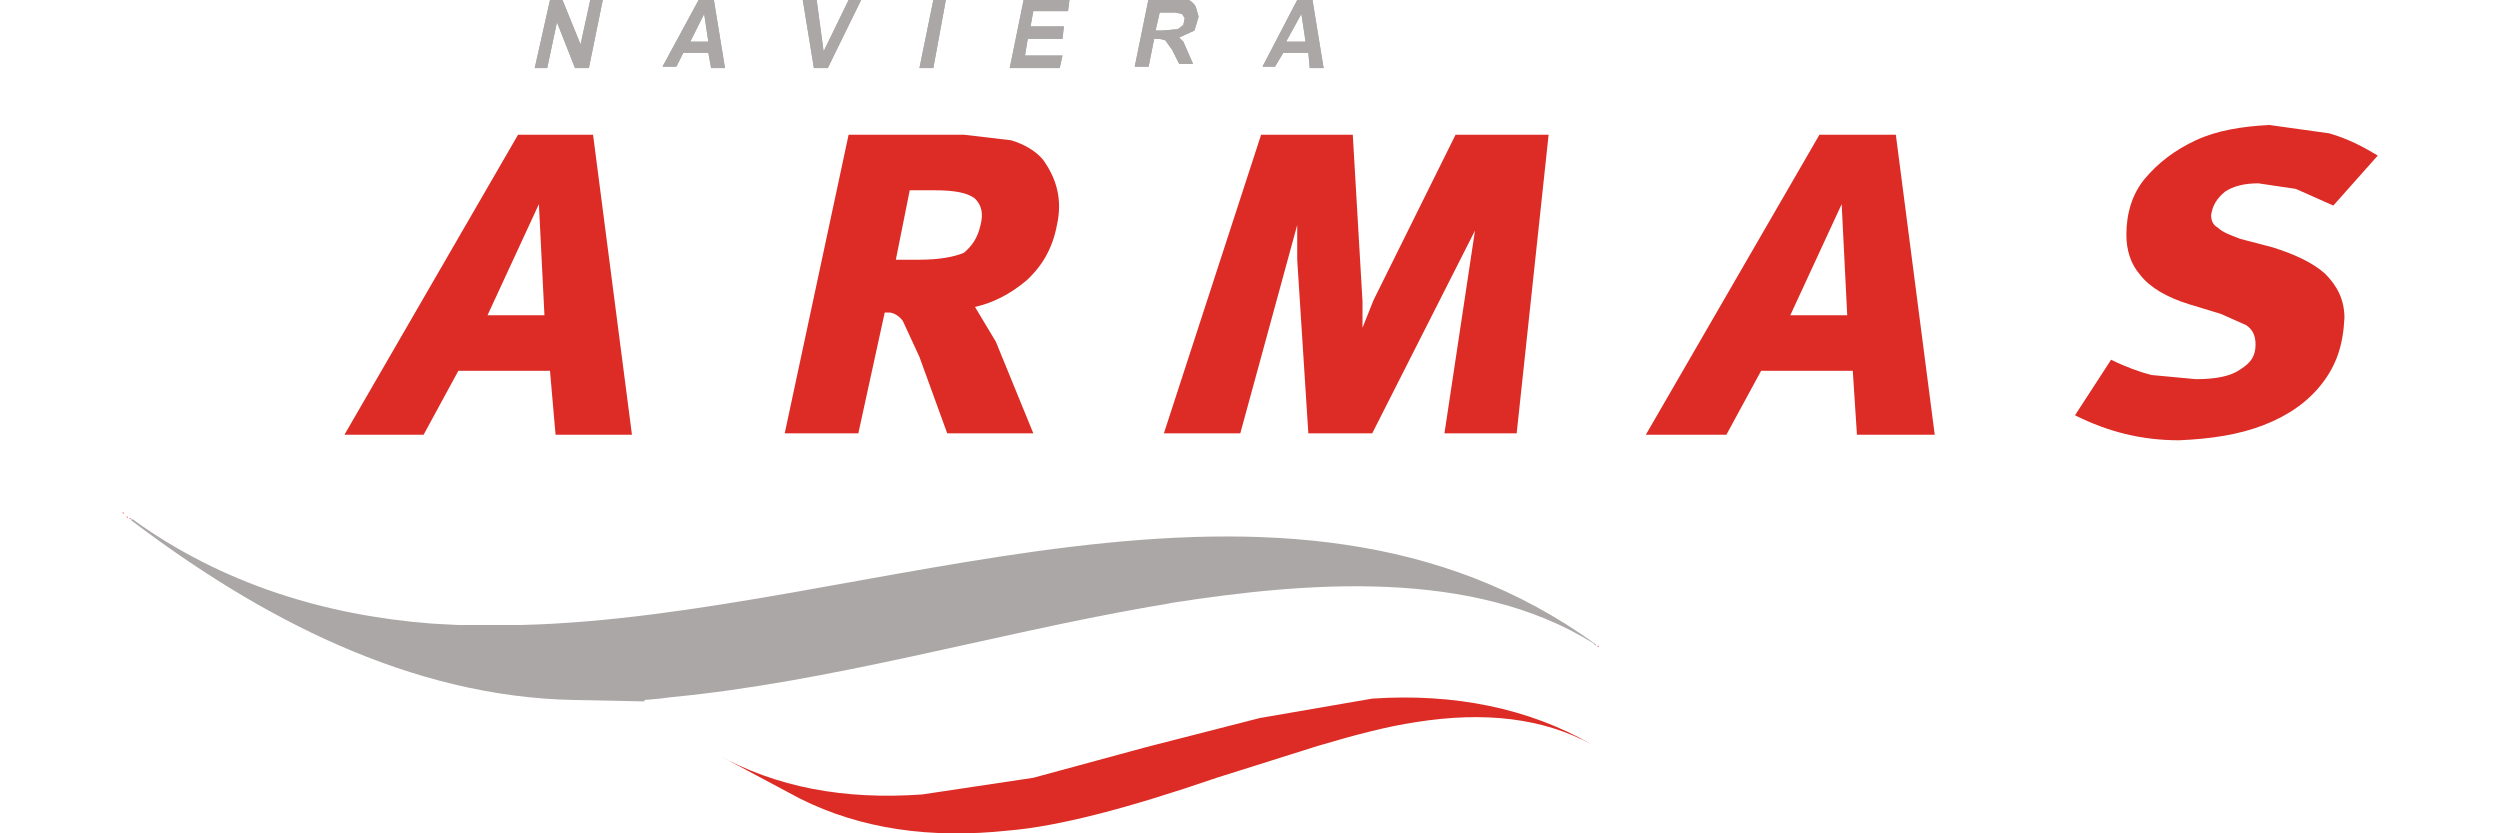 <?xml version="1.0" encoding="utf-8"?>
<!-- Generator: Adobe Illustrator 19.1.1, SVG Export Plug-In . SVG Version: 6.00 Build 0)  -->
<svg version="1.1" id="NAVA" xmlns="http://www.w3.org/2000/svg" xmlns:xlink="http://www.w3.org/1999/xlink" x="0px" y="0px"
	 viewBox="0 0 180 60" enable-background="new 0 0 180 60" xml:space="preserve">
<g>
	<polyline fill="#AAA7A6" points="41.4,4.9 40.1,1.6 39.4,4.9 38.5,4.9 39.6,0 40.5,0 41.8,3.2 42.5,0 43.4,0 42.4,4.9 41.4,4.9 	
		"/>
	<path fill="#AAA7A6" d="M51,3l-0.3-2l-1,2H51 M51,3.8h-1.8l-0.5,1h-1L50.3,0h1.1l0.8,4.9h-1L51,3.8z"/>
	<polyline fill="#AAA7A6" points="59.6,4.9 58.6,4.9 57.8,0 58.8,0 59.3,3.7 61.1,0 62,0 59.6,4.9 	"/>
	<polyline fill="#AAA7A6" points="66.2,4.9 67.2,0 68.1,0 67.2,4.9 66.2,4.9 	"/>
	<polyline fill="#AAA7A6" points="73.7,0 77,0 76.9,0.8 74.4,0.8 74.2,1.9 76.6,1.9 76.5,2.8 74,2.8 73.8,4 76.5,4 76.3,4.9 
		72.7,4.9 73.7,0 	"/>
	<path fill="#AAA7A6" d="M84.8,2.1l0.4-0.3l0.1-0.5L85.1,1l-0.5-0.1h-1.1l-0.3,1.3h0.5L84.8,2.1 M84.4,3.6l-0.5-0.7l-0.4-0.1h-0.4
		l-0.4,2h-1l1-4.9h2.1l0.8,0.1c0.2,0.1,0.4,0.3,0.5,0.5l0.2,0.7l-0.3,1l-1.1,0.5l0.3,0.3l0.7,1.6h-1L84.4,3.6z"/>
	<path fill="#AAA7A6" d="M94,3l-0.3-2l-1.1,2H94 M94.2,3.8h-1.8l-0.6,1h-0.9L93.4,0h1.1l0.8,4.9h-1L94.2,3.8z"/>
	<polyline fill="#AAA7A6" points="41.4,4.9 40.1,1.6 39.4,4.9 38.5,4.9 39.6,0 40.5,0 41.8,3.2 42.5,0 43.4,0 42.4,4.9 41.4,4.9 	
		"/>
	<path fill="#AAA7A6" d="M51,3l-0.3-2l-1,2H51 M51,3.8h-1.8l-0.5,1h-1L50.3,0h1.1l0.8,4.9h-1L51,3.8z"/>
	<polyline fill="#AAA7A6" points="59.6,4.9 58.6,4.9 57.8,0 58.8,0 59.3,3.7 61.1,0 62,0 59.6,4.9 	"/>
	<polyline fill="#AAA7A6" points="66.2,4.9 67.2,0 68.1,0 67.2,4.9 66.2,4.9 	"/>
	<polyline fill="#AAA7A6" points="73.7,0 77,0 76.9,0.8 74.4,0.8 74.2,1.9 76.6,1.9 76.5,2.8 74,2.8 73.8,4 76.5,4 76.3,4.9 
		72.7,4.9 73.7,0 	"/>
	<path fill="#AAA7A6" d="M84.8,2.1l0.4-0.3l0.1-0.5L85.1,1l-0.5-0.1h-1.1l-0.3,1.3h0.5L84.8,2.1 M84.4,3.6l-0.5-0.7l-0.4-0.1h-0.4
		l-0.4,2h-1l1-4.9h2.1l0.8,0.1c0.2,0.1,0.4,0.3,0.5,0.5l0.2,0.7l-0.3,1l-1.1,0.5l0.3,0.3l0.7,1.6h-1L84.4,3.6z"/>
	<path fill="#AAA7A6" d="M94,3l-0.3-2l-1.1,2H94 M94.2,3.8h-1.8l-0.6,1h-0.9L93.4,0h1.1l0.8,4.9h-1L94.2,3.8z"/>
	<path fill="#DC2C25" d="M38.8,14.7l-3.7,8h4.1L38.8,14.7 M39.6,26.7H33l-2.5,4.6h-5.7L37.3,9.7h5.4l2.8,21.6H40L39.6,26.7z"/>
	<path fill="#DC2C25" d="M70.6,16.2c0.2-0.8,0.1-1.4-0.4-1.9c-0.5-0.4-1.4-0.6-2.9-0.6h-1.8l-1,5h1.7c1.4,0,2.5-0.2,3.2-0.5
		C70,17.7,70.4,17.1,70.6,16.2 M74.4,31.2h-6.2l-2-5.5l-1.2-2.6c-0.3-0.4-0.7-0.6-1-0.6h-0.3l-1.9,8.7h-5.3l4.6-21.5h8.3l3.4,0.4
		c1,0.3,1.8,0.8,2.3,1.4c1,1.4,1.4,2.9,1,4.7c-0.3,1.6-1,2.9-2.2,4c-1.2,1-2.4,1.6-3.7,1.9l1.5,2.5L74.4,31.2z"/>
	<polyline fill="#DC2C25" points="104,31.2 106.2,16.6 98.8,31.2 94.2,31.2 93.4,18.7 93.4,16.2 89.3,31.2 83.8,31.2 90.8,9.7 
		97.4,9.7 98.1,21.7 98.1,23.6 98.9,21.6 104.8,9.7 111.5,9.7 109.2,31.2 104,31.2 	"/>
	<path fill="#DC2C25" d="M132.6,14.7l-3.7,8h4.1L132.6,14.7 M133.4,26.7h-6.6l-2.5,4.6h-5.8l12.5-21.6h5.5l2.8,21.6h-5.6L133.4,26.7
		z"/>
	<path fill="#DC2C25" d="M167.2,27.6c-1,1.3-2.4,2.3-4.2,3c-1.8,0.7-3.8,1-6.1,1.1c-2.7,0-5.1-0.6-7.5-1.8l2.6-4
		c1,0.5,2.1,0.9,2.9,1.1l3.2,0.3c1.4,0,2.5-0.2,3.2-0.7c0.8-0.5,1.1-1,1.1-1.8c0-0.6-0.2-1.1-0.7-1.4l-1.8-0.8l-2.3-0.7
		c-1.6-0.5-2.8-1.2-3.5-2.1c-0.7-0.8-1-1.8-1-2.9c0-1.5,0.4-2.9,1.3-4c1-1.2,2.2-2.1,3.7-2.8c1.5-0.7,3.3-1,5.3-1.1l4.3,0.6
		c1.4,0.4,2.5,1,3.5,1.6l-3.2,3.6l-2.7-1.2l-2.7-0.4c-1,0-1.8,0.2-2.4,0.6c-0.6,0.5-0.9,1-1,1.7c0,0.3,0.1,0.7,0.5,0.9
		c0.3,0.3,0.8,0.5,1.6,0.8l2.3,0.6c1.6,0.5,2.9,1.1,3.8,1.9c0.9,0.9,1.4,1.9,1.4,3.2C168.7,24.9,168.2,26.3,167.2,27.6"/>
	<polygon fill="#DC2C25" points="9.1,37.2 9.2,37.3 9.2,37.2 	"/>
	<polygon fill="#DC2C25" points="9.1,37.1 9.1,37.2 9.1,37.1 	"/>
	<polygon fill="#DC2C25" points="8.8,36.9 8.9,37 8.9,36.9 	"/>
	<polygon fill="#DC2C25" points="9.4,37.3 9.3,37.3 9.2,37.3 9.3,37.3 9.4,37.4 	"/>
	<polygon fill="#DC2C25" points="9,37.1 9.1,37.1 9.1,37.1 	"/>
	<polygon fill="#DC2C25" points="8.9,37.1 8.9,37 8.9,37 	"/>
	<polygon fill="#DC2C25" points="115,46.5 115.1,46.6 115.1,46.5 	"/>
	<polygon fill="#DC2C25" points="115.1,46.7 115.1,46.6 115.1,46.6 	"/>
	<path fill="#DC2C25" d="M98.8,50.3l-8.1,1.4l-8.2,2.1L74.4,56l-8,1.2c-5.6,0.4-10.5-0.5-14.8-2.9l6,3.2c4.4,2.2,9.4,2.9,15,2.3
		c3.6-0.3,8.6-1.6,15-3.8l7.3-2.3c2.7-0.8,5-1.4,7-1.7c5-0.8,9.2-0.3,12.7,1.6C110.1,51,104.7,49.9,98.8,50.3z"/>
	<path fill="#AAA7A6" d="M37.5,45L33,45V45l-1.9-0.1c-7.8-0.6-15.1-2.9-21.4-7.4l-0.1-0.1H9.4l0.1,0.1c9.1,6.9,20,12.7,31.9,12.9
		l5,0.1v-0.1l1.1-0.1l0.8-0.1c11.5-1.1,23-4.5,34.4-6.5l1.2-0.2l0.5-0.1c9.7-1.5,21.6-2.5,30.3,2.9l0.1,0.1l0.1,0.1v-0.1
		C92.5,30.1,62.5,44.4,37.5,45z"/>
	<polygon fill="#DC2C25" points="9.4,37.4 9.4,37.4 9.4,37.4 	"/>
	<polygon fill="#DC2C25" points="114.9,46.5 114.9,46.5 114.9,46.5 114.9,46.5 	"/>
</g>
<g>
</g>
<g>
</g>
<g>
</g>
<g>
</g>
<g>
</g>
<g>
</g>
</svg>
